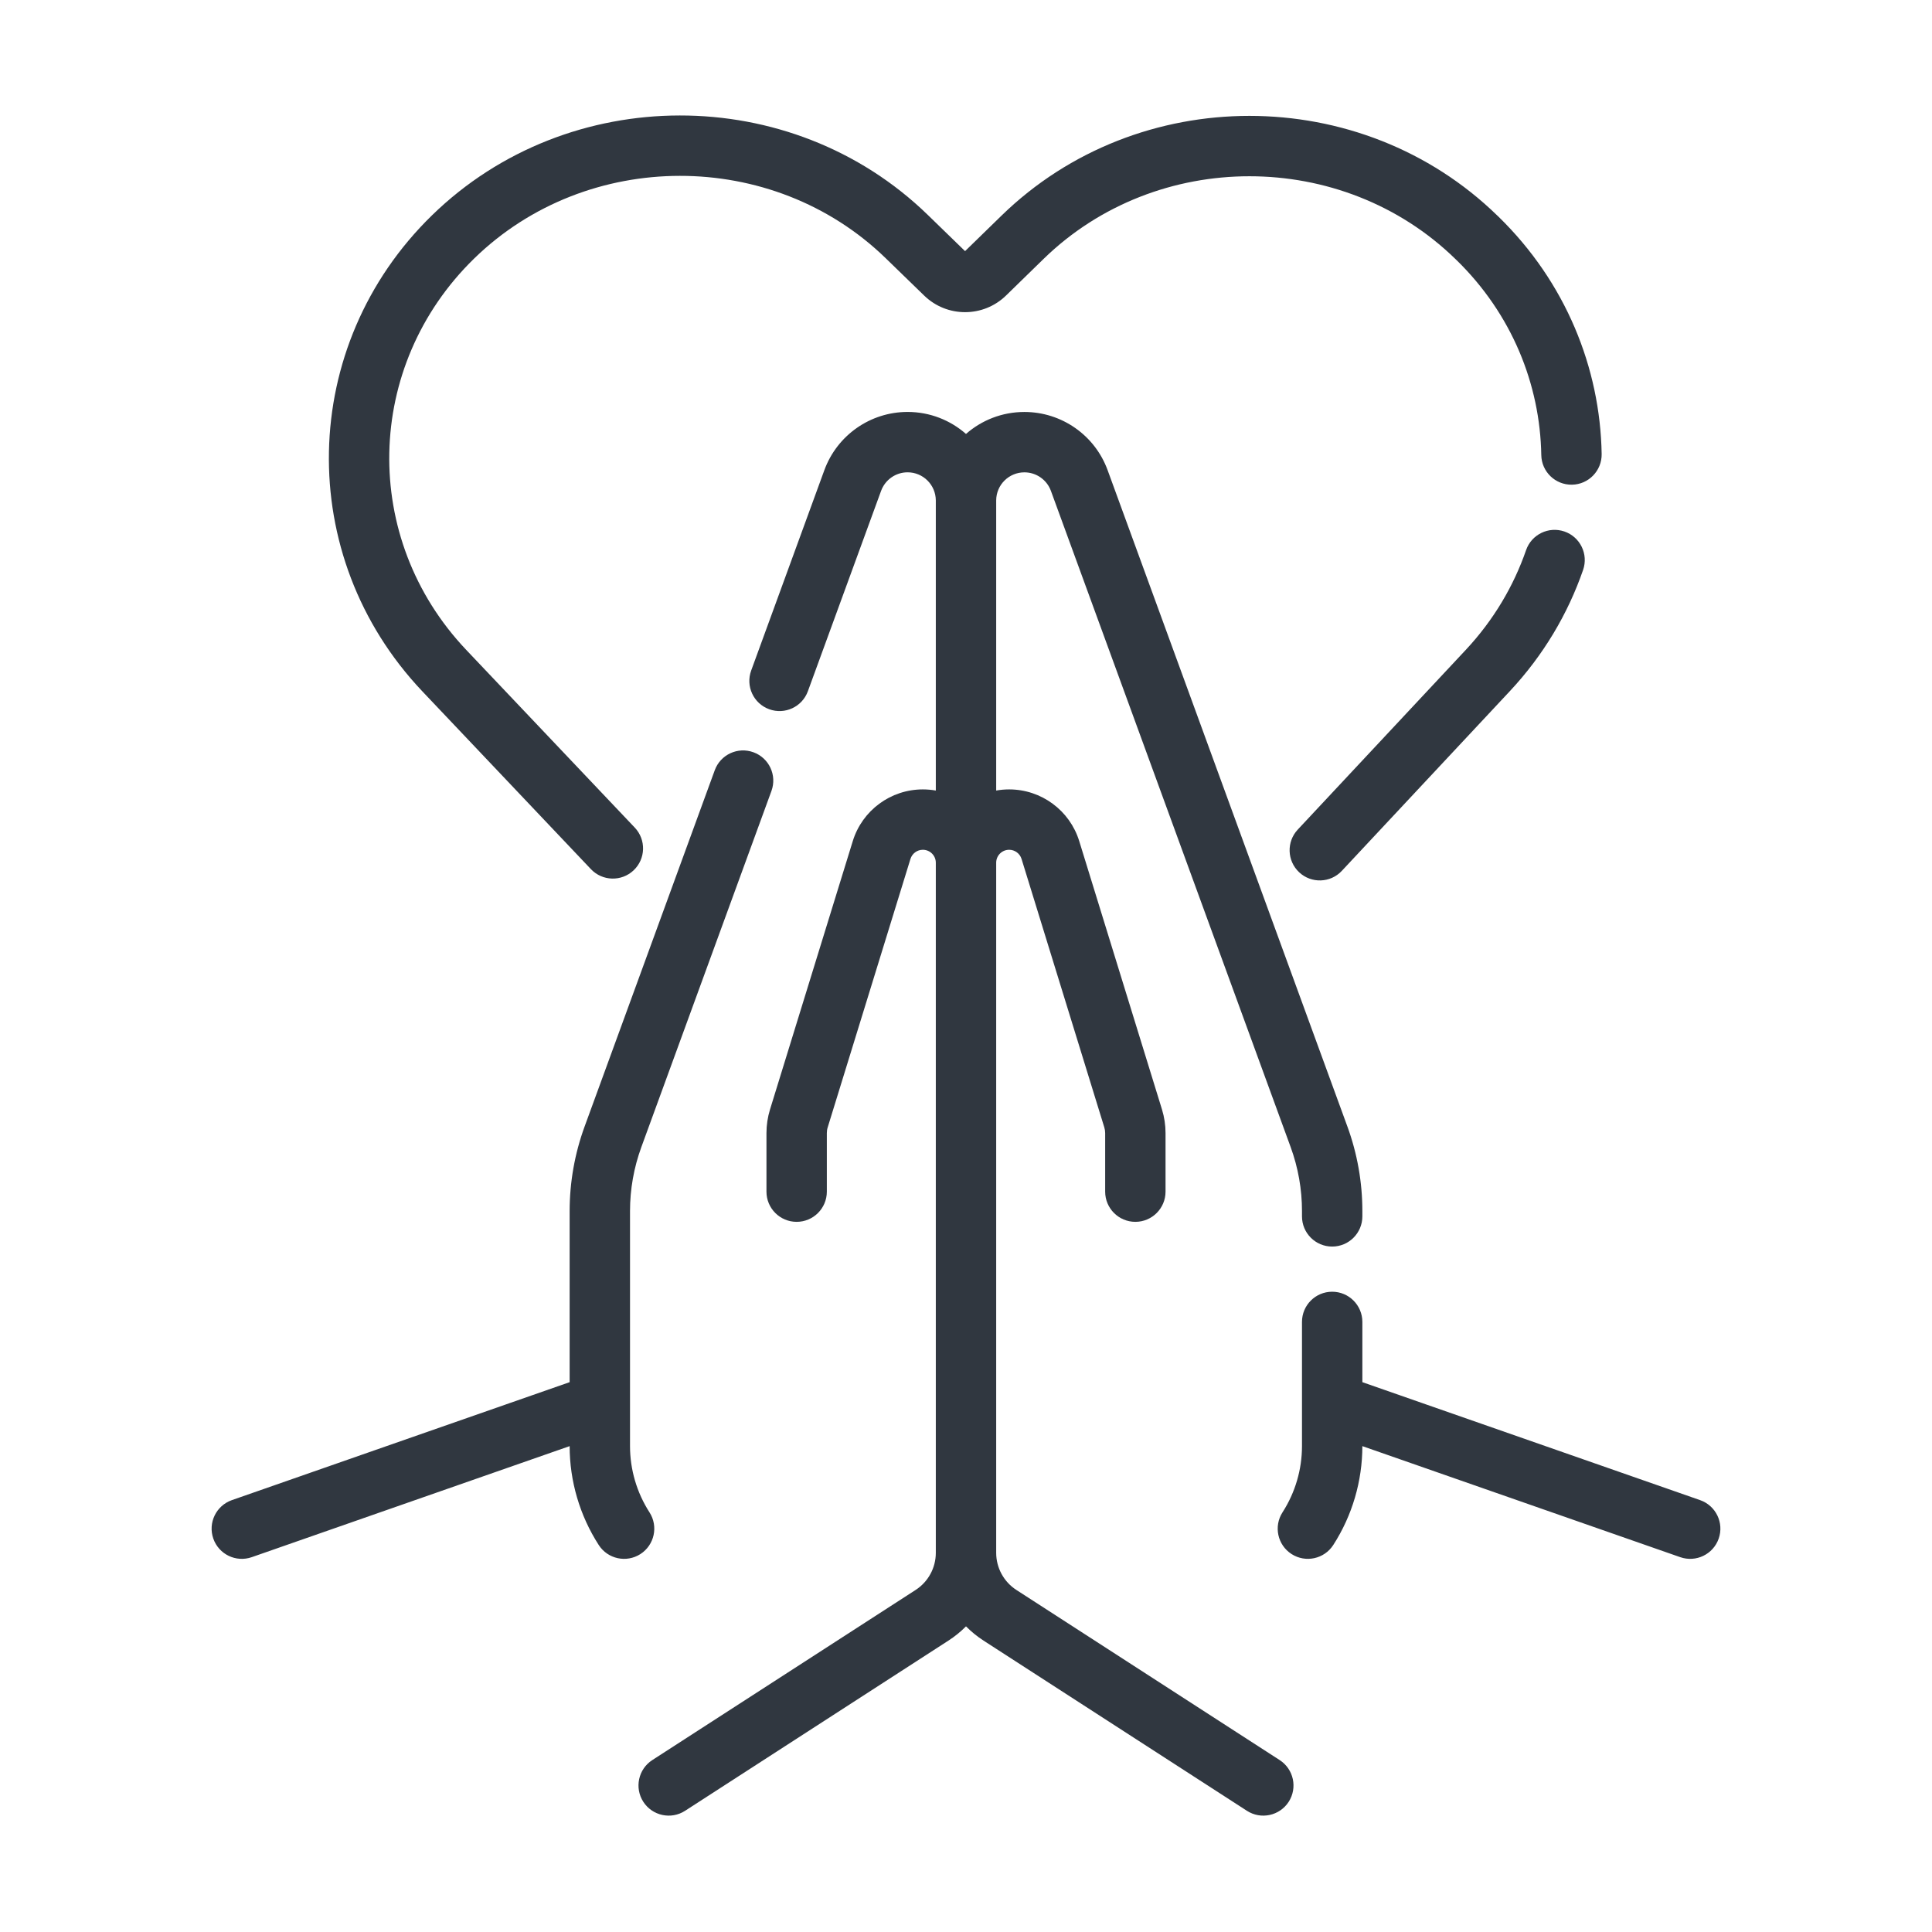 <svg width="64" height="64" viewBox="0 0 64 64" fill="none" xmlns="http://www.w3.org/2000/svg">
<path fill-rule="evenodd" clip-rule="evenodd" d="M21.028 27.416C21.408 27.817 21.391 28.45 20.99 28.83C20.589 29.21 19.956 29.193 19.576 28.793L13.994 22.905C9.741 18.419 9.882 11.45 14.311 7.132C18.826 2.73 26.205 2.722 30.73 7.115L31.969 8.319L33.172 7.147C37.696 2.736 45.083 2.736 49.607 7.147L49.609 7.148L49.643 7.181C51.863 9.346 53.008 12.182 53.057 15.039C53.066 15.591 52.626 16.047 52.074 16.056C51.522 16.066 51.066 15.626 51.057 15.073C51.017 12.73 50.08 10.4 48.247 8.613L48.245 8.612L48.211 8.579C44.464 4.926 38.315 4.925 34.568 8.579L33.327 9.789C32.572 10.524 31.371 10.525 30.615 9.792L29.336 8.55C25.589 4.912 19.447 4.918 15.707 8.564C12.06 12.12 11.946 17.838 15.445 21.529L21.028 27.416ZM33 16.581V26.188C33.139 26.163 33.283 26.15 33.429 26.15C34.495 26.15 35.437 26.845 35.751 27.863L38.493 36.755C38.57 37.007 38.61 37.27 38.61 37.535V39.475C38.61 40.027 38.162 40.475 37.61 40.475C37.058 40.475 36.61 40.027 36.61 39.475V37.535C36.61 37.471 36.6 37.406 36.581 37.344L33.84 28.453C33.784 28.273 33.618 28.15 33.429 28.15C33.194 28.15 33.003 28.339 33 28.573V28.579L33 28.585V51.44C33 51.937 33.252 52.4 33.67 52.67L42.391 58.305C42.855 58.605 42.988 59.224 42.689 59.688C42.389 60.151 41.77 60.285 41.306 59.985L32.584 54.349C32.37 54.211 32.175 54.052 32 53.875C31.825 54.052 31.629 54.211 31.415 54.349L22.694 59.985C22.23 60.285 21.611 60.151 21.311 59.688C21.011 59.224 21.145 58.605 21.608 58.305L30.33 52.67C30.748 52.4 31 51.937 31 51.44V28.579C31 28.342 30.808 28.15 30.57 28.15C30.382 28.15 30.216 28.273 30.16 28.453L27.419 37.344C27.399 37.406 27.39 37.471 27.39 37.535V39.475C27.39 40.027 26.942 40.475 26.39 40.475C25.837 40.475 25.39 40.027 25.39 39.475V37.535C25.39 37.27 25.43 37.007 25.507 36.755L28.249 27.863C28.563 26.845 29.505 26.15 30.57 26.15C30.717 26.15 30.86 26.163 31 26.188V16.581L31 16.573C30.995 16.061 30.579 15.646 30.065 15.646C29.672 15.646 29.322 15.892 29.187 16.261L26.762 22.898C26.573 23.417 25.998 23.684 25.48 23.494C24.961 23.305 24.694 22.731 24.884 22.212L27.308 15.574C27.731 14.417 28.832 13.646 30.065 13.646C30.806 13.646 31.483 13.921 32 14.375C32.517 13.921 33.194 13.647 33.935 13.647C35.167 13.647 36.269 14.417 36.691 15.574L44.633 37.314C44.962 38.213 45.13 39.162 45.13 40.119V40.294C45.13 40.846 44.682 41.294 44.13 41.294C43.577 41.294 43.13 40.846 43.13 40.294V40.119C43.13 39.397 43.003 38.679 42.755 38L34.813 16.261C34.678 15.892 34.327 15.647 33.935 15.647C33.421 15.647 33.004 16.061 33 16.573L33 16.581ZM21.215 51.48C21.679 51.181 21.814 50.562 21.515 50.098C21.094 49.443 20.87 48.681 20.87 47.902V46.517C20.87 46.503 20.87 46.49 20.87 46.476V40.12C20.87 39.397 20.997 38.679 21.245 38L25.555 26.202C25.745 25.683 25.478 25.109 24.959 24.92C24.44 24.73 23.866 24.997 23.677 25.516L19.367 37.314C19.038 38.213 18.87 39.163 18.87 40.12V45.786L7.68 49.694C7.159 49.877 6.884 50.447 7.066 50.968C7.248 51.49 7.818 51.765 8.34 51.583L18.87 47.905C18.871 49.066 19.205 50.203 19.833 51.179C20.131 51.644 20.75 51.779 21.215 51.48ZM44.167 51.179C43.868 51.644 43.249 51.778 42.785 51.48C42.32 51.181 42.186 50.562 42.485 50.098C42.906 49.443 43.13 48.681 43.13 47.902V46.517C43.129 46.503 43.129 46.49 43.13 46.476V43.79C43.13 43.238 43.577 42.79 44.13 42.79C44.682 42.79 45.13 43.238 45.13 43.79V45.786L56.319 49.694C56.841 49.877 57.116 50.447 56.934 50.968C56.752 51.49 56.181 51.765 55.66 51.583L45.13 47.905C45.129 49.066 44.795 50.203 44.167 51.179ZM43.037 28.896C43.44 29.273 44.073 29.252 44.45 28.848L50.016 22.895C51.133 21.7 51.941 20.328 52.442 18.88C52.623 18.358 52.347 17.788 51.825 17.607C51.303 17.427 50.733 17.703 50.553 18.225C50.141 19.414 49.478 20.542 48.554 21.53L42.989 27.482C42.612 27.886 42.634 28.519 43.037 28.896Z" fill="#303740"/>
</svg>

